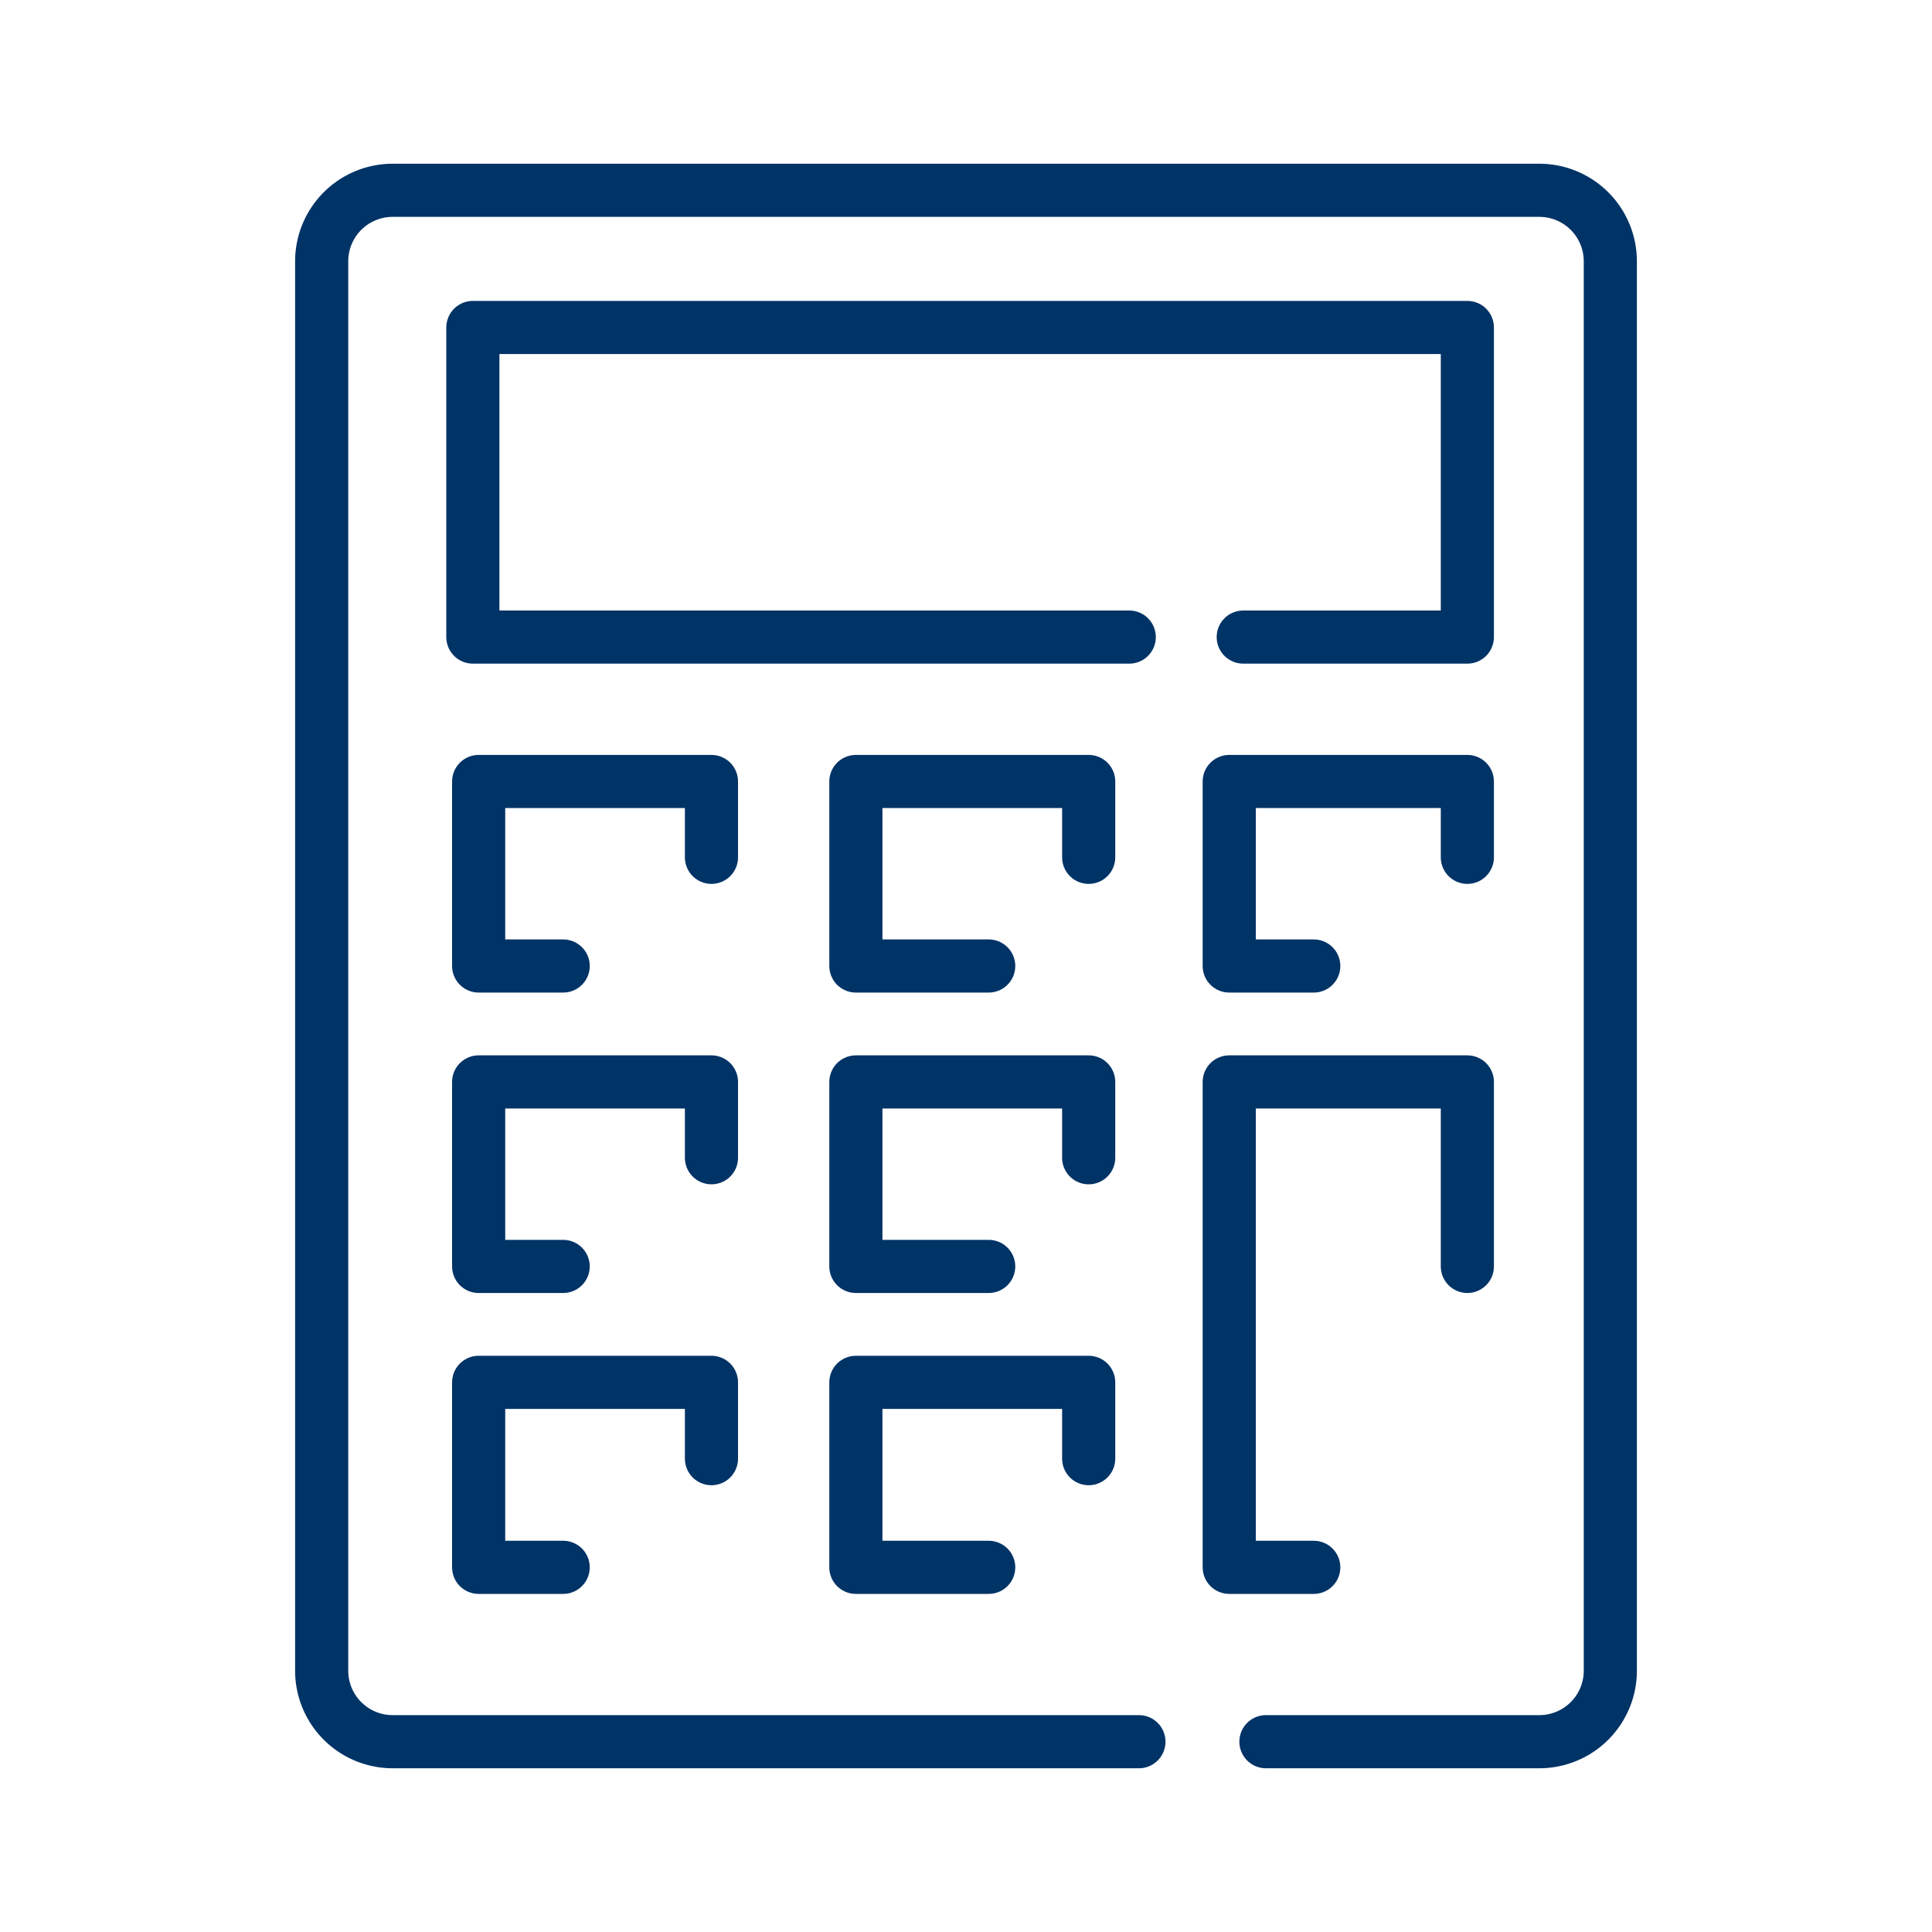 <svg xmlns="http://www.w3.org/2000/svg" xmlns:xlink="http://www.w3.org/1999/xlink" width="40" height="40" viewBox="0 0 40 40"><defs><style>.cls-1,.cls-3{fill:none;}.cls-2{clip-path:url(#clip-path);}.cls-3{stroke:#036;stroke-linecap:round;stroke-linejoin:round;stroke-width:1.1px;}</style><clipPath id="clip-path"><rect class="cls-1" width="40" height="40"/></clipPath></defs><g id="Layer_1" data-name="Layer 1"><g class="cls-2"><path class="cls-3" d="M23.58,36.06H8.13a1.47,1.47,0,0,1-1.47-1.47V5.41A1.47,1.47,0,0,1,8.13,3.94H31.87a1.47,1.47,0,0,1,1.47,1.47V34.59a1.47,1.47,0,0,1-1.47,1.47H26.21"/><polyline class="cls-3" points="23.38 13.19 9.79 13.19 9.79 6.78 30.38 6.78 30.38 13.19 25.74 13.19"/><polyline class="cls-3" points="20.47 20 17.72 20 17.72 16.18 22.54 16.18 22.54 17.75"/><polyline class="cls-3" points="27.2 20 25.45 20 25.45 16.18 30.38 16.18 30.38 17.75"/><polyline class="cls-3" points="11.66 20 9.91 20 9.91 16.18 14.73 16.18 14.73 17.75"/><polyline class="cls-3" points="20.47 26.22 17.72 26.22 17.72 22.4 22.54 22.4 22.54 23.97"/><polyline class="cls-3" points="27.2 32.45 25.45 32.45 25.45 22.4 30.38 22.4 30.38 26.22"/><polyline class="cls-3" points="11.66 26.22 9.91 26.22 9.91 22.4 14.73 22.4 14.73 23.97"/><polyline class="cls-3" points="20.47 32.45 17.72 32.45 17.72 28.62 22.54 28.62 22.54 30.2"/><polyline class="cls-3" points="11.66 32.45 9.91 32.45 9.91 28.62 14.73 28.62 14.73 30.2"/></g></g></svg>
